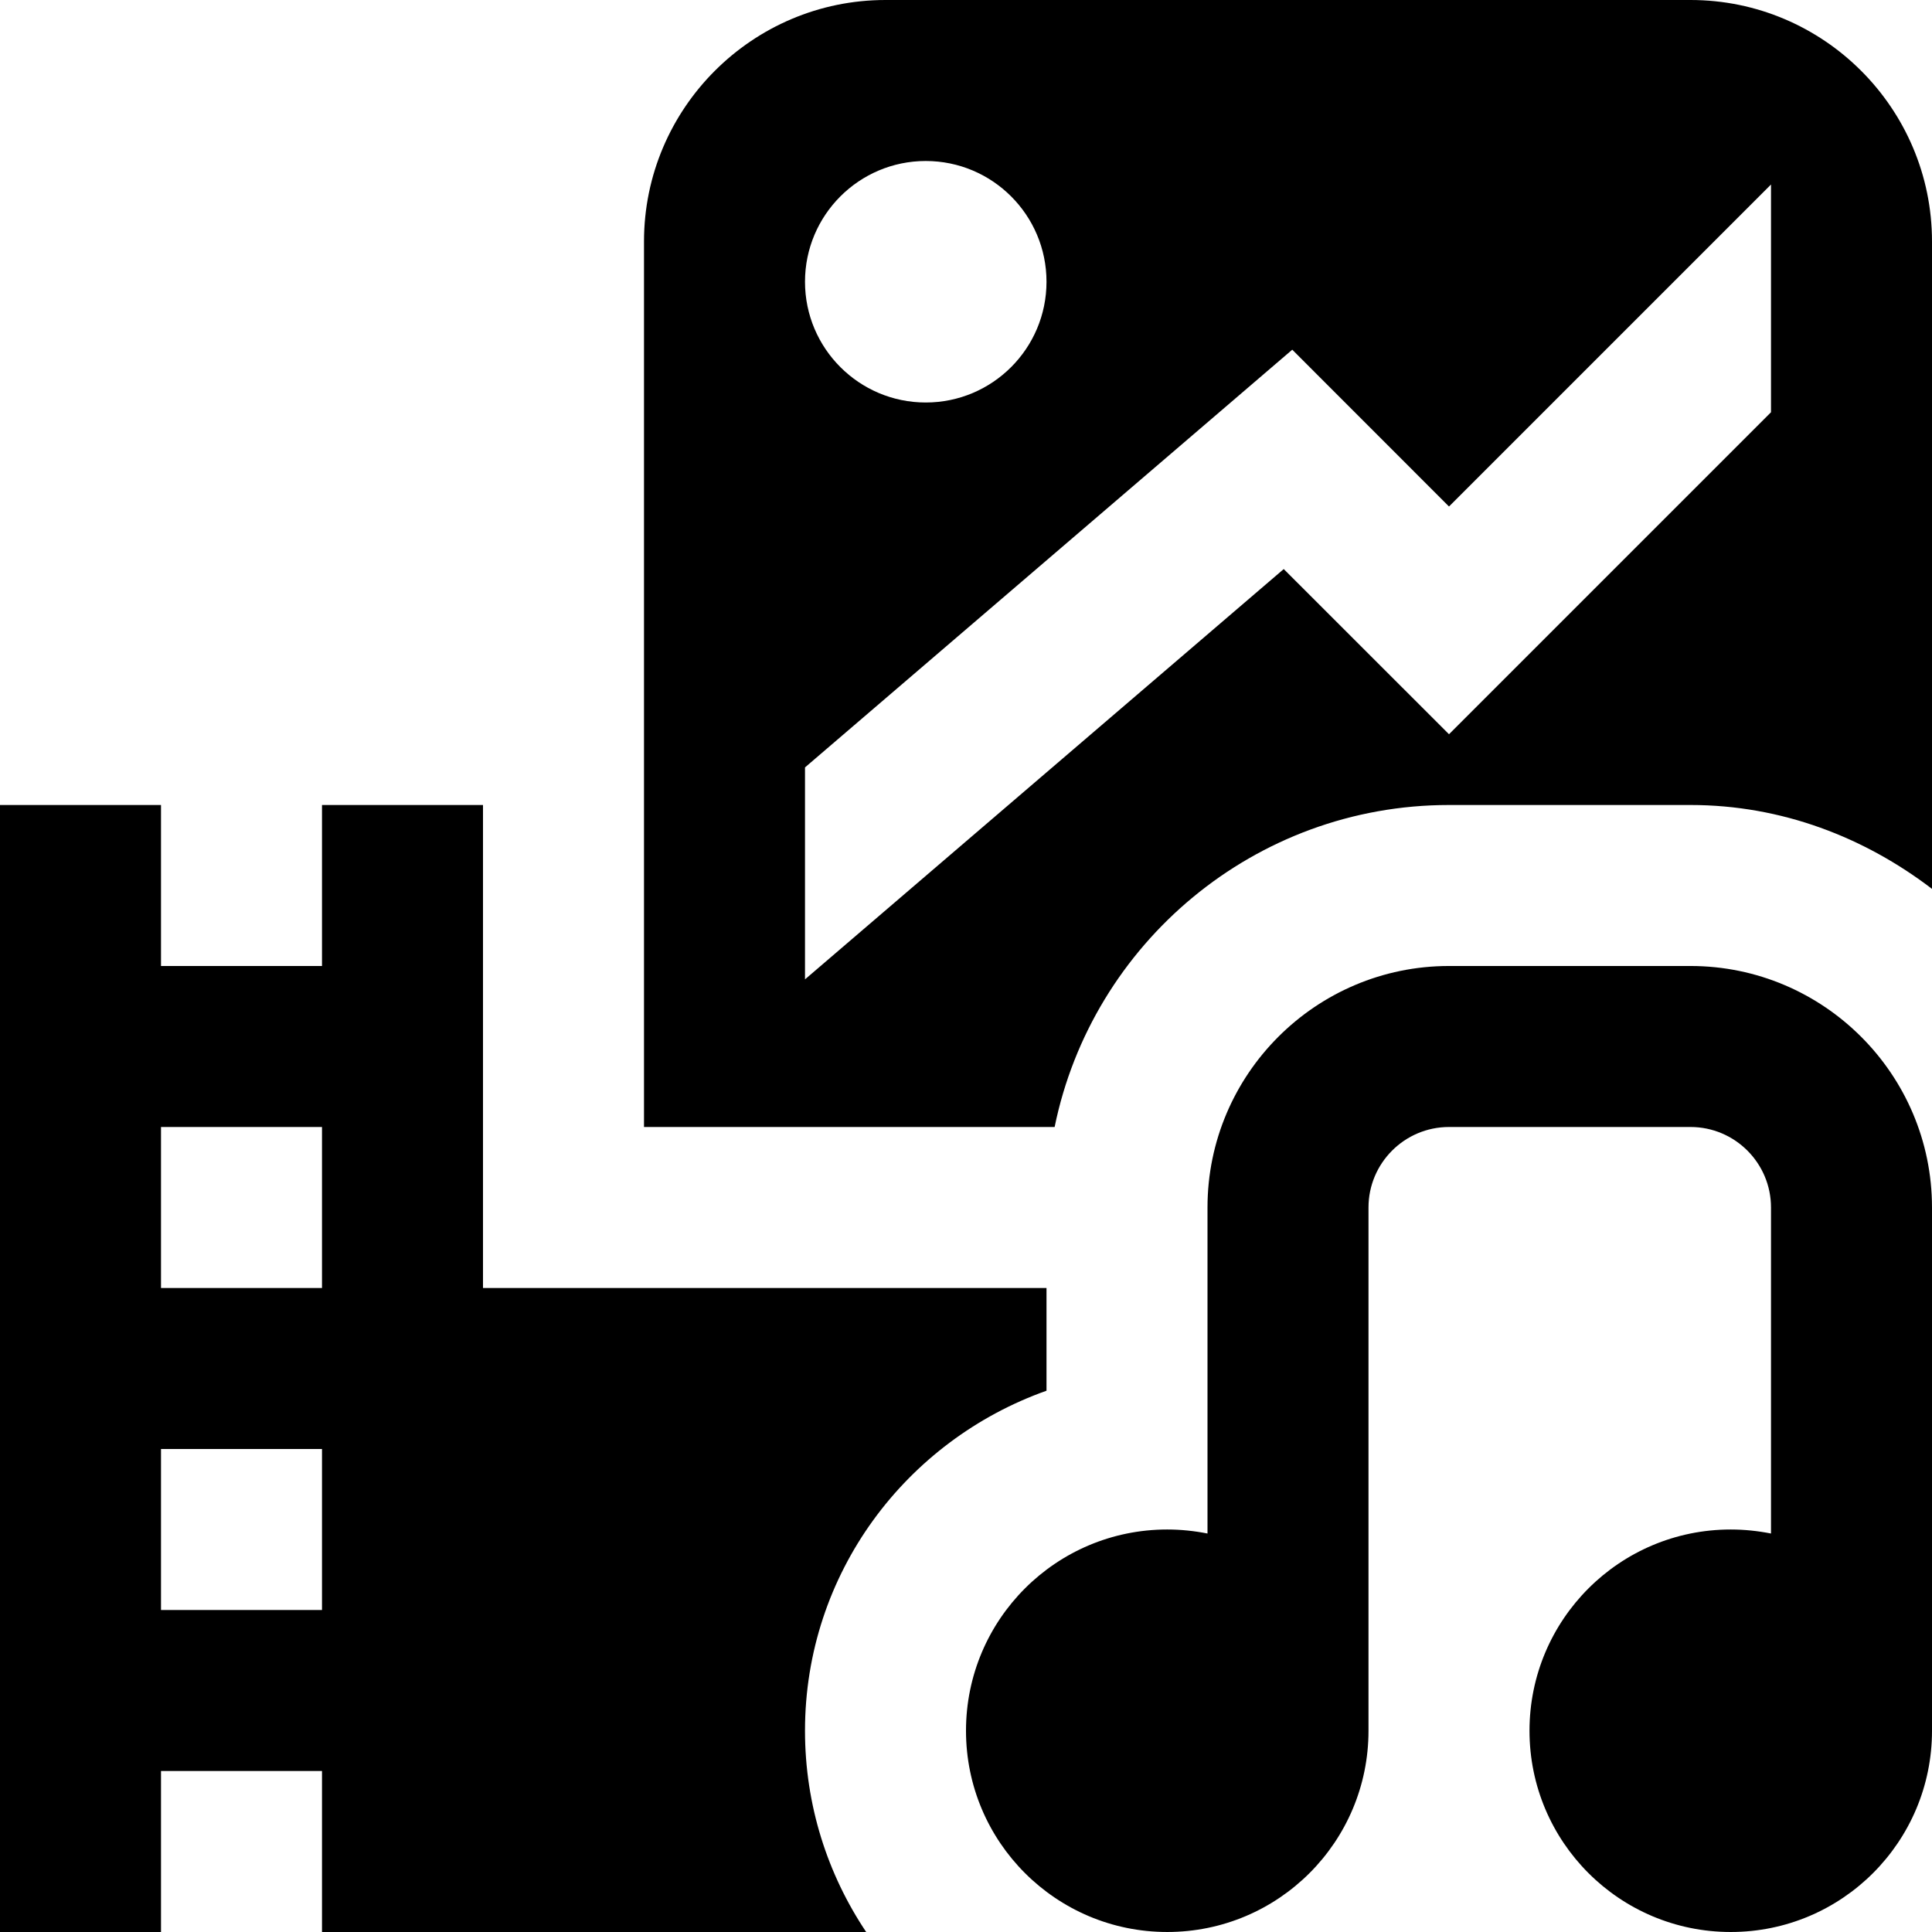 <?xml version="1.0" encoding="UTF-8"?>
<svg xmlns="http://www.w3.org/2000/svg" id="Layer_1" data-name="Layer 1" viewBox="0 0 24 24" width="512" height="512"><path d="M13,17.276v-1.276H6v-6h-2v2H2v-2H0v14H2v-2h2v2h6.76c-.479-.715-.76-1.575-.76-2.5,0-1.956,1.256-3.605,3-4.224Zm-9,2.724H2v-2h2v2Zm-2-4v-2h2v2H2Zm22-1v6.5c0,1.381-1.119,2.5-2.5,2.5s-2.5-1.119-2.5-2.5,1.119-2.5,2.5-2.5c.171,0,.338,.018,.5,.05v-4.05c0-.551-.448-1-1-1h-3c-.552,0-1,.449-1,1v6.5c0,1.381-1.119,2.5-2.5,2.5s-2.5-1.119-2.5-2.5,1.119-2.5,2.5-2.5c.171,0,.338,.018,.5,.05v-4.05c0-1.654,1.346-3,3-3h3c1.654,0,3,1.346,3,3ZM21,0H11c-1.654,0-3,1.346-3,3V14h5.101c.465-2.279,2.484-4,4.899-4h3c1.134,0,2.162,.402,3,1.042V3c0-1.654-1.346-3-3-3ZM11.5,2c.828,0,1.5,.672,1.5,1.5s-.672,1.5-1.5,1.5-1.5-.672-1.5-1.5,.672-1.5,1.5-1.5Zm10.5,3.121l-4,4-2.053-2.052-5.947,5.097v-2.633l6.053-5.189,1.947,1.948,4-4v2.828Z"/></svg>
